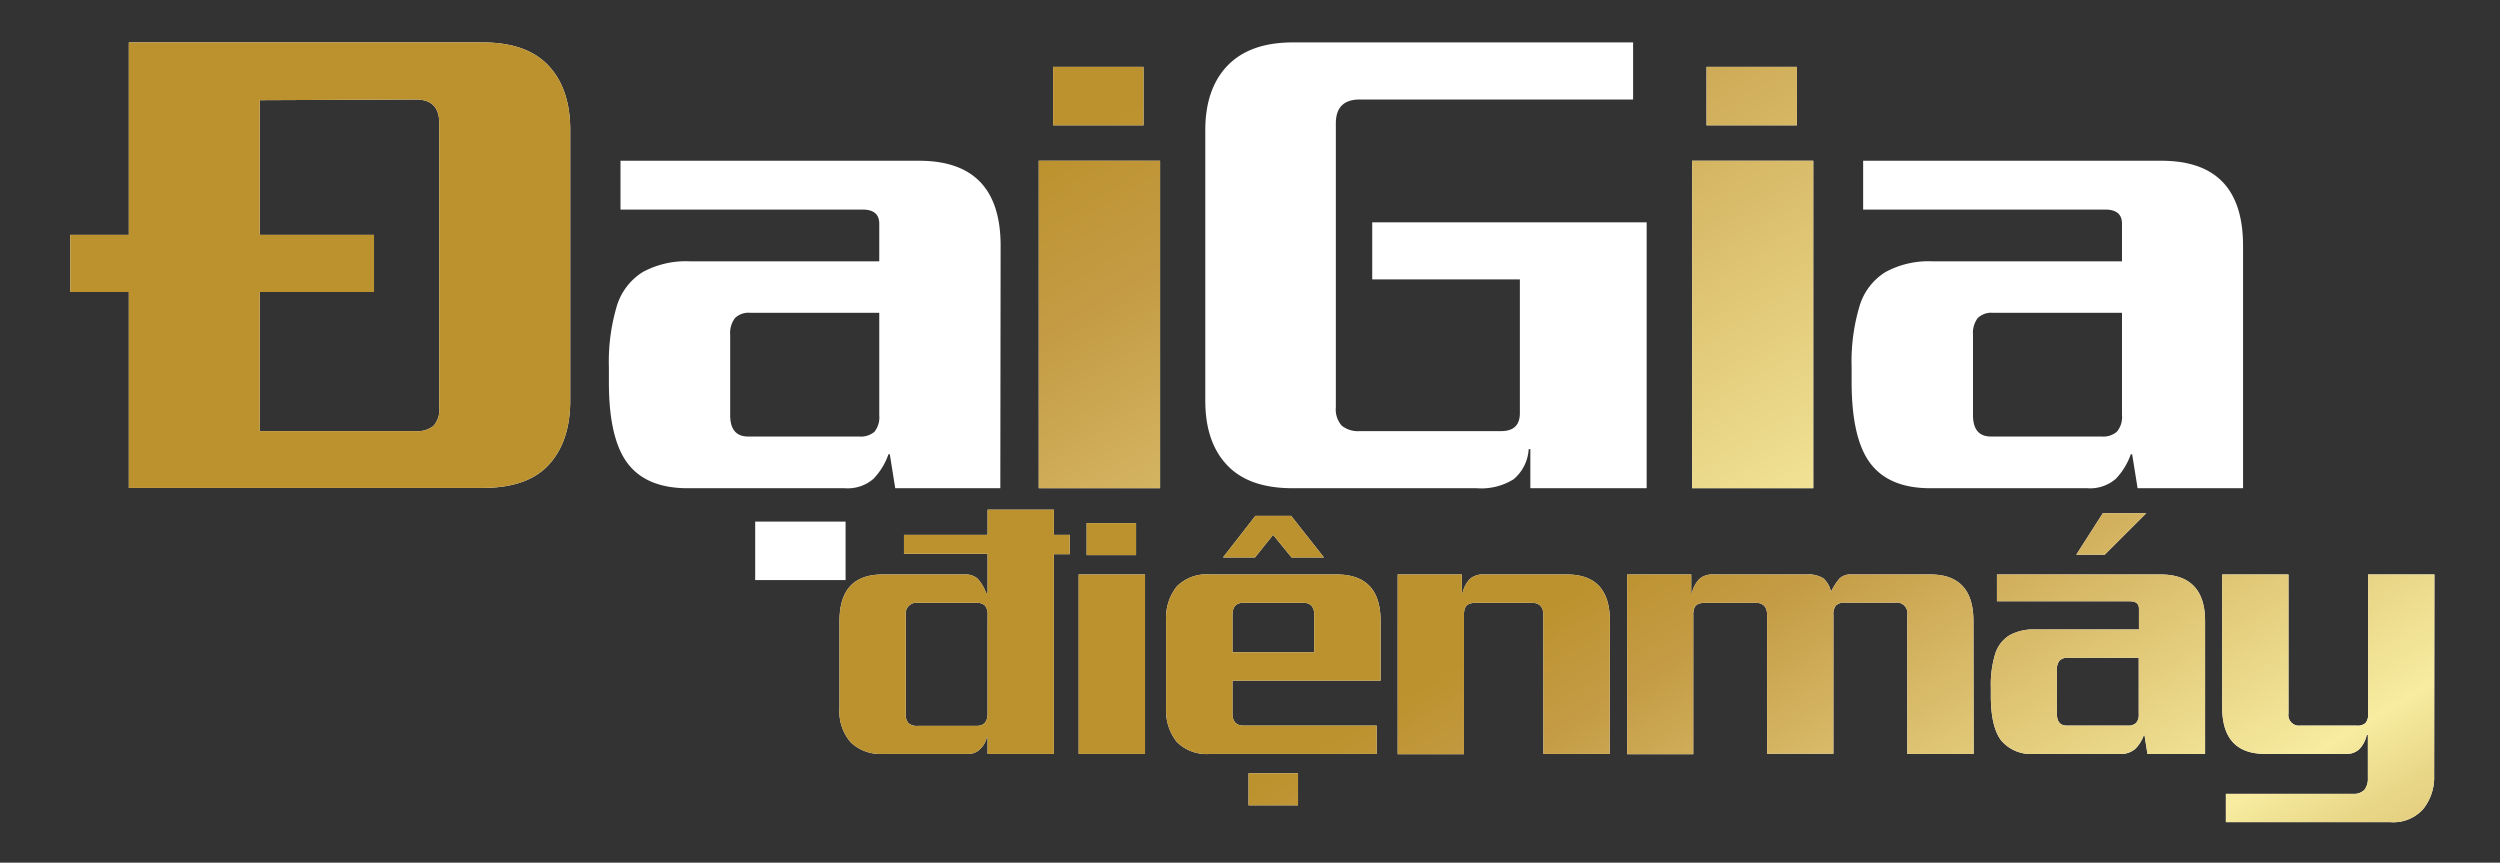 <?xml version="1.0" encoding="UTF-8"?> <svg xmlns="http://www.w3.org/2000/svg" xmlns:xlink="http://www.w3.org/1999/xlink" id="Layer_1" data-name="Layer 1" viewBox="0 0 331.87 114.52"><rect x="0" y="0" width="331.87" height="114.52" fill="#333333" stroke="none"/><defs><style>.cls-1{fill:#fff;}.cls-2{fill:url(#linear-gradient);}.cls-3{fill:url(#linear-gradient-8);}</style><linearGradient id="linear-gradient" x1="211.63" y1="76.99" x2="282.34" y2="193.29" gradientUnits="userSpaceOnUse"><stop offset="0" stop-color="#bc922e"></stop><stop offset="0.11" stop-color="#c59c46"></stop><stop offset="0.51" stop-color="#f7eca0"></stop><stop offset="0.58" stop-color="#e9d788"></stop><stop offset="0.68" stop-color="#dcc271"></stop><stop offset="0.73" stop-color="#d7ba68"></stop><stop offset="0.97" stop-color="#c49e2e"></stop></linearGradient><linearGradient id="linear-gradient-8" x1="140.93" y1="19.39" x2="242.95" y2="187.19" xlink:href="#linear-gradient"></linearGradient></defs><path class="cls-1" d="M139.9,100.08h-8.8V97.85H131a3,3,0,0,1-.91,1.6,2.12,2.12,0,0,1-1.47.63H117.16a5.67,5.67,0,0,1-4.2-1.51A6.23,6.23,0,0,1,111.44,94V82.45c0-4.13,1.9-6.19,5.72-6.19H128.1a2.35,2.35,0,0,1,1.7.58,5.88,5.88,0,0,1,1.1,1.87h.2V73.52H120V71H131.1V67.66h8.8V71H142v2.57H139.9Zm-8.8-5.37V81.65a1.82,1.82,0,0,0-.35-1.27,1.65,1.65,0,0,0-1.21-.36h-7.71a1.43,1.43,0,0,0-1.59,1.63V94.71A1.73,1.73,0,0,0,120.6,96a1.71,1.71,0,0,0,1.23.36h7.9C130.64,96.32,131.1,95.78,131.1,94.71Z"></path><path class="cls-1" d="M152,100.08h-8.81V76.26H152Zm-1.19-26.39h-6.56V69.44h6.56Z"></path><path class="cls-1" d="M183.27,90.36H163.61v4.35c0,1.07.49,1.61,1.46,1.61h17.68v3.76H160.62a5.56,5.56,0,0,1-4.42-1.61A6.68,6.68,0,0,1,154.8,94V82.4a6.69,6.69,0,0,1,1.4-4.53,5.56,5.56,0,0,1,4.42-1.61h16.81q5.83,0,5.84,6.14ZM175.75,74h-4.3L169,71,166.6,74h-4.25l4.3-5.52h4.75ZM174.47,86.6V81.65c0-1.08-.49-1.63-1.47-1.63h-7.93c-1,0-1.46.55-1.46,1.63V86.6Zm-2.16,20.31h-6.57v-4.26h6.57Z"></path><path class="cls-1" d="M213.68,100.08h-8.8V81.65c0-1.08-.52-1.63-1.56-1.63h-7.39a2.43,2.43,0,0,0-.93.16,1,1,0,0,0-.51.51,2.47,2.47,0,0,0-.15,1v18.43h-8.8V76.26h8.51v2.45h.1a3.86,3.86,0,0,1,1-1.87,2.59,2.59,0,0,1,1.8-.58H208q5.72,0,5.71,6.19Z"></path><path class="cls-1" d="M262,100.08h-8.81V81.65A1.42,1.42,0,0,0,251.57,80h-6.63a1.63,1.63,0,0,0-1.21.36,1.82,1.82,0,0,0-.35,1.27v18.43h-8.8V81.65c0-1.08-.52-1.63-1.56-1.63h-6.65a2.43,2.43,0,0,0-.93.16,1,1,0,0,0-.51.51,2.47,2.47,0,0,0-.15,1v18.43H216V76.26h8.51v2.45h.1a3.86,3.86,0,0,1,1-1.87,2.59,2.59,0,0,1,1.8-.58h12.36a3.79,3.79,0,0,1,2.3.53,3.5,3.5,0,0,1,1,1.77,7.37,7.37,0,0,1,1.15-1.79,2.1,2.1,0,0,1,1.55-.51h10.48q5.72,0,5.72,6.19Z"></path><path class="cls-1" d="M292.72,100.08h-7.65l-.39-2.47h-.1a4.77,4.77,0,0,1-1.12,1.79,2.86,2.86,0,0,1-2.08.68H270a5.16,5.16,0,0,1-4.35-1.79q-1.37-1.8-1.37-5.9V91.28a14,14,0,0,1,.58-4.48,4.46,4.46,0,0,1,1.88-2.46,6.6,6.6,0,0,1,3.41-.78h13.79V80.82c0-.68-.4-1-1.21-1H265.09V76.26h21.69q5.94,0,5.94,6.19Zm-8.81-5.32V87.32h-9.39a1.46,1.46,0,0,0-1.12.38,1.82,1.82,0,0,0-.35,1.23v5.83q0,1.56,1.32,1.56h8.08a1.48,1.48,0,0,0,1.11-.35A1.64,1.64,0,0,0,283.91,94.76Zm1-26.63-5.52,5.51h-3.77l3.52-5.51Z"></path><path class="cls-1" d="M323.13,103a6.75,6.75,0,0,1-1.43,4.37,5.31,5.31,0,0,1-4.38,1.77H295.48v-3.76h16.87a1.93,1.93,0,0,0,1.52-.53,2.44,2.44,0,0,0,.46-1.6V97.56h-.15a4,4,0,0,1-1,1.91,2.5,2.5,0,0,1-1.82.61H300.7q-5.71,0-5.71-6.18V76.26h8.8V94.71a1.41,1.41,0,0,0,1.58,1.61h7.4A1.66,1.66,0,0,0,314,96a1.73,1.73,0,0,0,.36-1.25V76.26h8.8Z"></path><path class="cls-2" d="M139.9,100.08h-8.8V97.85H131a3,3,0,0,1-.91,1.6,2.12,2.12,0,0,1-1.47.63H117.16a5.67,5.67,0,0,1-4.2-1.51A6.23,6.23,0,0,1,111.44,94V82.45c0-4.13,1.9-6.19,5.72-6.19H128.1a2.35,2.35,0,0,1,1.7.58,5.88,5.88,0,0,1,1.1,1.87h.2V73.52H120V71H131.1V67.66h8.8V71H142v2.57H139.9Zm-8.8-5.37V81.65a1.82,1.82,0,0,0-.35-1.27,1.65,1.65,0,0,0-1.21-.36h-7.71a1.43,1.43,0,0,0-1.59,1.63V94.71A1.73,1.73,0,0,0,120.6,96a1.71,1.71,0,0,0,1.23.36h7.9C130.64,96.32,131.1,95.78,131.1,94.71Z"></path><path class="cls-2" d="M152,100.08h-8.81V76.26H152Zm-1.19-26.39h-6.56V69.44h6.56Z"></path><path class="cls-2" d="M183.27,90.36H163.61v4.35c0,1.07.49,1.61,1.46,1.61h17.68v3.76H160.62a5.56,5.56,0,0,1-4.42-1.61A6.68,6.68,0,0,1,154.8,94V82.4a6.69,6.69,0,0,1,1.4-4.53,5.56,5.56,0,0,1,4.42-1.61h16.81q5.83,0,5.84,6.14ZM175.75,74h-4.3L169,71,166.6,74h-4.25l4.3-5.52h4.75ZM174.47,86.6V81.65c0-1.08-.49-1.63-1.47-1.63h-7.93c-1,0-1.46.55-1.46,1.63V86.6Zm-2.16,20.31h-6.57v-4.26h6.57Z"></path><path class="cls-2" d="M213.68,100.08h-8.8V81.65c0-1.08-.52-1.63-1.56-1.63h-7.39a2.43,2.43,0,0,0-.93.16,1,1,0,0,0-.51.51,2.47,2.47,0,0,0-.15,1v18.43h-8.8V76.26h8.51v2.45h.1a3.86,3.86,0,0,1,1-1.87,2.59,2.59,0,0,1,1.8-.58H208q5.72,0,5.71,6.19Z"></path><path class="cls-2" d="M262,100.08h-8.81V81.65A1.42,1.42,0,0,0,251.57,80h-6.63a1.63,1.63,0,0,0-1.21.36,1.82,1.82,0,0,0-.35,1.27v18.43h-8.8V81.65c0-1.08-.52-1.63-1.56-1.63h-6.65a2.43,2.43,0,0,0-.93.16,1,1,0,0,0-.51.51,2.47,2.47,0,0,0-.15,1v18.43H216V76.26h8.51v2.45h.1a3.86,3.86,0,0,1,1-1.87,2.59,2.59,0,0,1,1.8-.58h12.36a3.79,3.79,0,0,1,2.3.53,3.5,3.5,0,0,1,1,1.77,7.37,7.37,0,0,1,1.15-1.79,2.1,2.1,0,0,1,1.55-.51h10.48q5.72,0,5.72,6.19Z"></path><path class="cls-2" d="M292.72,100.08h-7.65l-.39-2.47h-.1a4.77,4.77,0,0,1-1.12,1.79,2.86,2.86,0,0,1-2.08.68H270a5.16,5.16,0,0,1-4.35-1.79q-1.37-1.8-1.37-5.9V91.28a14,14,0,0,1,.58-4.48,4.46,4.46,0,0,1,1.88-2.46,6.6,6.6,0,0,1,3.41-.78h13.79V80.82c0-.68-.4-1-1.21-1H265.09V76.26h21.69q5.94,0,5.94,6.19Zm-8.81-5.32V87.32h-9.39a1.46,1.46,0,0,0-1.12.38,1.82,1.82,0,0,0-.35,1.23v5.83q0,1.56,1.32,1.56h8.08a1.48,1.48,0,0,0,1.11-.35A1.64,1.64,0,0,0,283.91,94.76Zm1-26.63-5.52,5.51h-3.77l3.52-5.51Z"></path><path class="cls-2" d="M323.13,103a6.75,6.75,0,0,1-1.43,4.37,5.31,5.31,0,0,1-4.38,1.77H295.48v-3.76h16.87a1.93,1.93,0,0,0,1.52-.53,2.44,2.44,0,0,0,.46-1.6V97.56h-.15a4,4,0,0,1-1,1.91,2.5,2.5,0,0,1-1.82.61H300.7q-5.71,0-5.71-6.18V76.26h8.8V94.71a1.41,1.41,0,0,0,1.58,1.61h7.4A1.66,1.66,0,0,0,314,96a1.73,1.73,0,0,0,.36-1.25V76.26h8.8Z"></path><path class="cls-1" d="M75.7,53.17c0,3.7-1,6.56-2.92,8.6s-4.85,3-8.73,3H17.1V38.76H9.33V31.18H17.1V5.63H64.05c3.88,0,6.79,1,8.73,3.05s2.92,4.89,2.92,8.6Zm-17.39.9V16.37c0-2.1-1-3.16-3.11-3.16l-20.72.09V31.18H49.65v7.58H34.48V57.23H55.2a3.39,3.39,0,0,0,2.35-.7A3.25,3.25,0,0,0,58.31,54.07Z"></path><path class="cls-1" d="M132.79,64.81H118.84l-.72-4.51h-.18a8.87,8.87,0,0,1-2,3.27,5.2,5.2,0,0,1-3.79,1.24H91.27c-3.61,0-6.26-1.09-7.93-3.27s-2.51-5.77-2.51-10.77v-2a25.9,25.9,0,0,1,1.06-8.17,8.08,8.08,0,0,1,3.44-4.49,12,12,0,0,1,6.22-1.42h25.17v-5c0-1.24-.74-1.87-2.21-1.87H82.37V21.34H122q10.83,0,10.83,11.28Zm-16.07-9.7V41.52H99.57a2.6,2.6,0,0,0-2,.7,3.28,3.28,0,0,0-.64,2.23V55.11c0,1.89.8,2.84,2.4,2.84h14.75a2.8,2.8,0,0,0,2-.63A3.09,3.09,0,0,0,116.72,55.11ZM112.25,77h-12V69.24h12Z"></path><path class="cls-1" d="M154,64.81H137.89V21.34H154ZM151.8,16.64h-12V8.88h12Z"></path><path class="cls-1" d="M218.59,64.81H203.15V59.62h-.22a5.66,5.66,0,0,1-2,4A8.13,8.13,0,0,1,196,64.81H171.6c-3.85,0-6.76-1-8.71-3.07S160,56.84,160,53.17V17.28q0-5.48,2.94-8.56c2-2.06,4.86-3.09,8.71-3.09h45.14v7.58H180.49c-2.1,0-3.16,1.06-3.16,3.16v37.7a3.23,3.23,0,0,0,.79,2.44,3.43,3.43,0,0,0,2.37.72h18.78c1.66,0,2.49-.8,2.49-2.39V37.09h-19.6V29.51h36.43Z"></path><path class="cls-1" d="M240.71,64.81H224.63V21.34h16.08Zm-2.17-48.17h-12V8.88h12Z"></path><path class="cls-1" d="M297.76,64.81h-14l-.72-4.51h-.18a9,9,0,0,1-2,3.27,5.21,5.21,0,0,1-3.8,1.24H256.24q-5.43,0-7.93-3.27T245.8,50.77v-2a25.61,25.61,0,0,1,1.06-8.17,8,8,0,0,1,3.44-4.49,12,12,0,0,1,6.21-1.42h25.18v-5c0-1.24-.74-1.87-2.22-1.87H247.33V21.34h39.59q10.84,0,10.84,11.28Zm-16.07-9.7V41.52H264.54a2.61,2.61,0,0,0-2,.7,3.28,3.28,0,0,0-.63,2.23V55.11c0,1.89.8,2.84,2.4,2.84H279a2.79,2.79,0,0,0,2-.63A3,3,0,0,0,281.69,55.11Z"></path><path class="cls-3" d="M75.7,53.17c0,3.7-1,6.56-2.92,8.6s-4.85,3-8.73,3H17.1V38.76H9.33V31.18H17.1V5.63H64.05c3.88,0,6.79,1,8.73,3.05s2.92,4.89,2.92,8.6Zm-17.39.9V16.37c0-2.1-1-3.16-3.11-3.16l-20.72.09V31.18H49.65v7.58H34.48V57.23H55.2a3.39,3.39,0,0,0,2.35-.7A3.25,3.25,0,0,0,58.31,54.07Z"></path><path class="cls-3" d="M132.79,64.81H118.84l-.72-4.51h-.18a8.87,8.87,0,0,1-2,3.27,5.2,5.2,0,0,1-3.79,1.24H91.27c-3.61,0-6.26-1.09-7.93-3.27s-2.51-5.77-2.51-10.77v-2a25.9,25.9,0,0,1,1.06-8.17,8.08,8.08,0,0,1,3.44-4.49,12,12,0,0,1,6.22-1.42h25.17v-5c0-1.24-.74-1.87-2.21-1.87H82.37V21.34H122q10.83,0,10.83,11.28Zm-16.07-9.7V41.52H99.57a2.6,2.6,0,0,0-2,.7,3.28,3.28,0,0,0-.64,2.23V55.11c0,1.89.8,2.84,2.4,2.84h14.75a2.8,2.8,0,0,0,2-.63A3.09,3.09,0,0,0,116.72,55.11ZM112.25,77h-12V69.24h12Z"></path><path class="cls-3" d="M154,64.81H137.89V21.34H154ZM151.8,16.64h-12V8.88h12Z"></path><path class="cls-3" d="M218.59,64.81H203.15V59.62h-.22a5.66,5.66,0,0,1-2,4A8.13,8.13,0,0,1,196,64.81H171.6c-3.85,0-6.76-1-8.71-3.07S160,56.84,160,53.17V17.28q0-5.48,2.94-8.56c2-2.06,4.86-3.09,8.71-3.09h45.14v7.58H180.49c-2.1,0-3.16,1.06-3.16,3.16v37.7a3.23,3.23,0,0,0,.79,2.44,3.43,3.43,0,0,0,2.37.72h18.78c1.66,0,2.49-.8,2.49-2.39V37.09h-19.6V29.51h36.43Z"></path><path class="cls-3" d="M240.71,64.81H224.63V21.34h16.08Zm-2.17-48.17h-12V8.88h12Z"></path><path class="cls-3" d="M297.76,64.81h-14l-.72-4.51h-.18a9,9,0,0,1-2,3.27,5.21,5.21,0,0,1-3.8,1.24H256.24q-5.43,0-7.93-3.27T245.8,50.77v-2a25.61,25.61,0,0,1,1.06-8.17,8,8,0,0,1,3.44-4.49,12,12,0,0,1,6.21-1.42h25.18v-5c0-1.24-.74-1.87-2.22-1.87H247.33V21.34h39.59q10.84,0,10.84,11.28Zm-16.07-9.7V41.52H264.54a2.61,2.61,0,0,0-2,.7,3.28,3.28,0,0,0-.63,2.23V55.11c0,1.89.8,2.84,2.4,2.84H279a2.79,2.79,0,0,0,2-.63A3,3,0,0,0,281.69,55.11Z"></path></svg> 